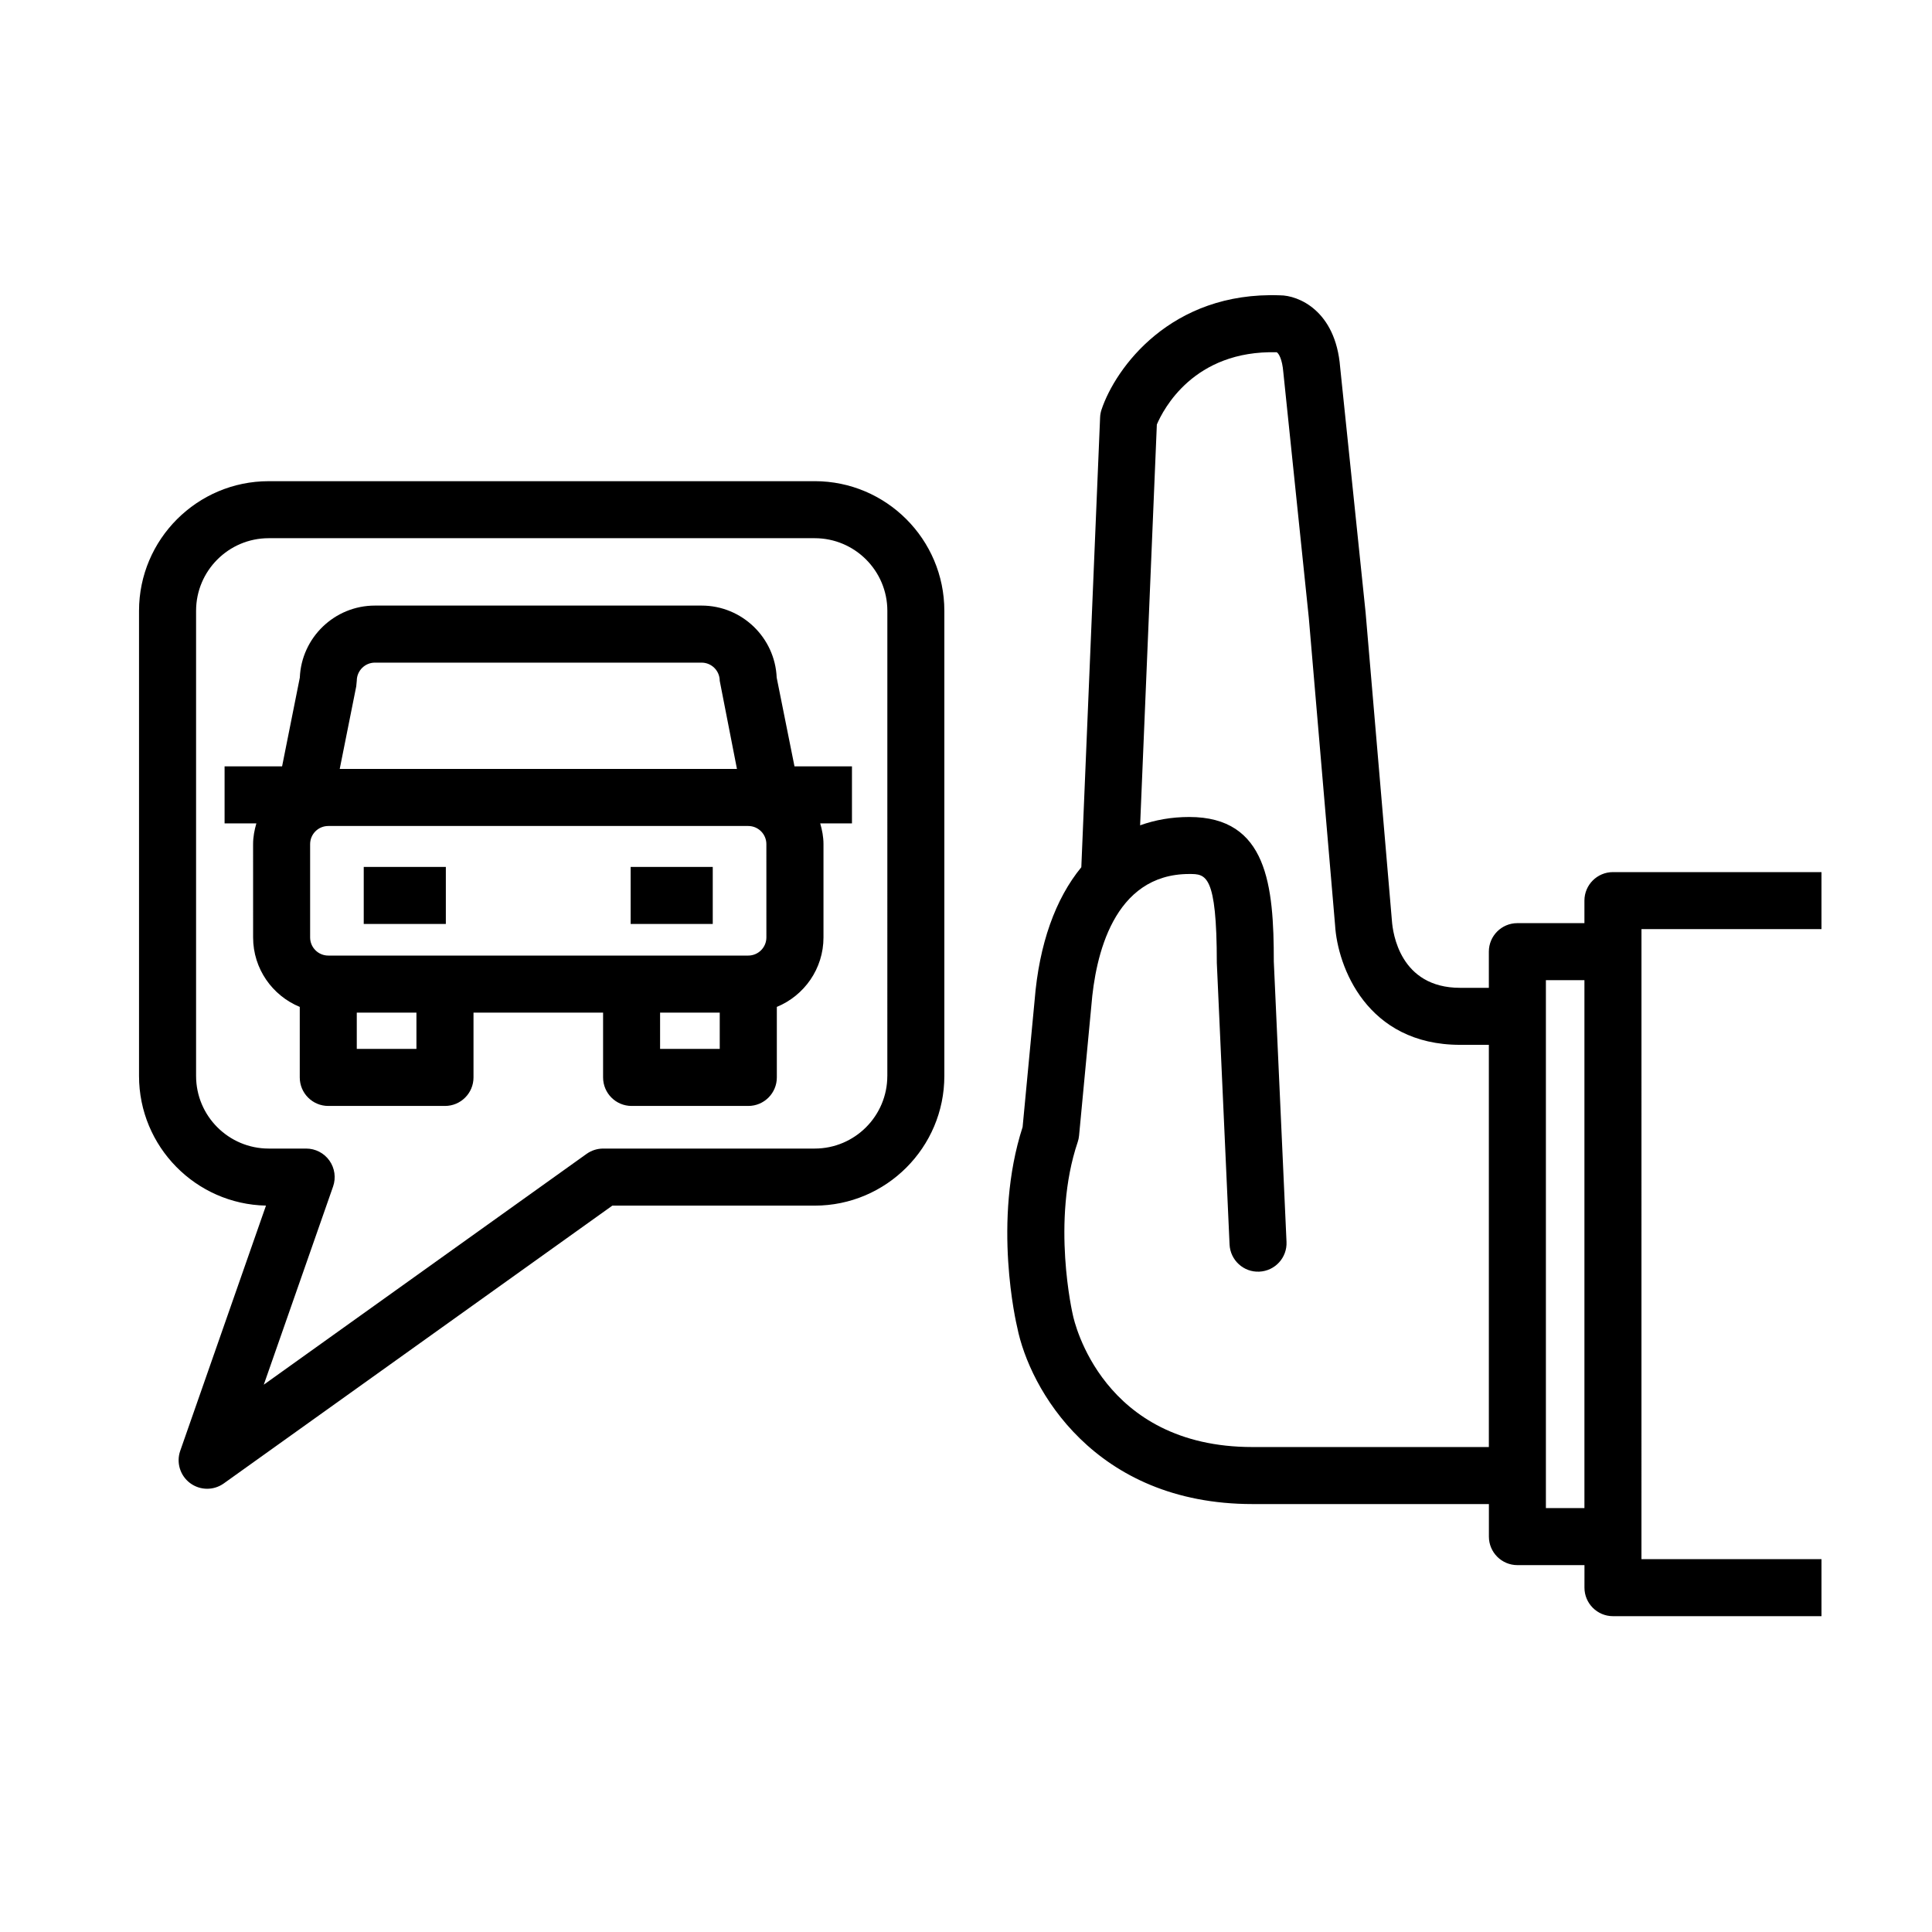 <?xml version="1.0" encoding="UTF-8"?>
<!-- Uploaded to: SVG Repo, www.svgrepo.com, Generator: SVG Repo Mixer Tools -->
<svg fill="#000000" width="800px" height="800px" version="1.1" viewBox="144 144 512 512" xmlns="http://www.w3.org/2000/svg">
 <path d="m626.71 390.23v-15.113h-55.262c-4.172 0-7.559 3.379-7.559 7.559v5.965h-17.77c-4.172 0-7.559 3.379-7.559 7.559v9.582h-7.617c-15.977 0-17.84-14.625-18.066-17.715l-6.981-81.762-6.746-65.008c-1.199-15.047-11.125-19.035-15.914-19.035h-0.012c-28.98-1.082-43.629 19.305-47.301 30.266-0.227 0.676-0.359 1.375-0.387 2.086l-4.977 119.21c-6.848 8.34-11.184 20.332-12.379 35.297l-3.18 33.555c-8.082 24.965-1.637 52.23-1.426 53.086 3.219 16.199 20.391 46.828 62.352 46.828h62.645v8.625c0 4.172 3.387 7.559 7.559 7.559h17.77l-0.004 5.969c0 4.172 3.387 7.559 7.559 7.559l55.254-0.004v-15.113h-47.707l0.004-166.96zm-150.79 137.25c-39.824 0-47.238-33.273-47.59-34.953-0.059-0.246-5.812-24.887 1.27-45.867 0.188-0.551 0.312-1.129 0.363-1.703l3.266-34.527c1.039-13.004 5.789-34.812 25.941-34.812 4.387 0 7.289 0 7.301 23.566l3.375 74.605c0.188 4.168 3.715 7.41 7.883 7.211 4.172-0.188 7.402-3.719 7.211-7.883l-3.367-74.266c0-20.203-1.715-38.34-22.406-38.34-4.684 0-9.023 0.77-13.023 2.207l4.434-106.22c1.703-3.988 9.758-19.723 31.766-19.145 0.492 0.25 1.465 1.738 1.754 5.324l6.75 65.051 6.961 81.426c0.645 10.977 8.398 31.738 33.137 31.738h7.617v106.59h-62.641zm77.758 16.18v-139.91h10.211v139.91zm-193.77-272.14h-144.71c-18.941 0-34.355 15.41-34.355 34.355v123.27c0 18.707 15.027 33.969 33.645 34.352l-22.727 64.988c-1.086 3.109-0.035 6.559 2.602 8.539 1.344 1.004 2.938 1.512 4.535 1.512 1.543 0 3.078-0.469 4.398-1.406l102.98-73.625h53.629c18.941 0 34.355-15.418 34.355-34.355v-123.28c0-18.945-15.414-34.355-34.355-34.355zm19.238 157.62c0 10.609-8.629 19.242-19.242 19.242h-56.051c-1.578 0-3.113 0.492-4.398 1.406l-85.551 61.168 18.367-52.523c0.805-2.312 0.441-4.871-0.973-6.867s-3.715-3.184-6.16-3.184h-9.934c-10.609 0-19.242-8.629-19.242-19.242v-123.27c0-10.609 8.629-19.242 19.242-19.242h144.71c10.609 0 19.242 8.629 19.242 19.242l-0.004 123.27zm-29.316-105.56c-0.438-10.602-9.199-19.094-19.906-19.094h-86.566c-10.707 0-19.469 8.488-19.906 19.094l-4.695 23.508h-15.242v15.113h8.422c-0.508 1.758-0.867 3.578-0.867 5.496l0.004 24.734c0 8.309 5.117 15.434 12.363 18.41v18.688c0 4.172 3.379 7.559 7.559 7.559h30.926c4.176 0 7.559-3.387 7.559-7.559v-17.176h34.34v17.176c0 4.172 3.379 7.559 7.559 7.559h30.926c4.176 0 7.559-3.387 7.559-7.559v-18.688c7.246-2.984 12.363-10.102 12.363-18.41v-24.73c0-1.918-0.359-3.738-0.867-5.496l8.414-0.004v-15.113h-15.234zm-87.914 73.656h-30.926c-2.648 0-4.805-2.156-4.805-4.805v-24.73c0-2.648 2.156-4.805 4.805-4.805h111.3c2.648 0 4.805 2.156 4.805 4.805l0.004 24.73c0 2.648-2.156 4.805-4.805 4.805zm-23.367-72.82c0-2.656 2.156-4.812 4.805-4.812h86.574c2.648 0 4.805 2.156 4.805 4.812l4.566 23.363h-105.27l4.375-21.879zm15.809 97.555h-15.809v-9.617h15.809zm80.379 0h-15.809v-9.617h15.809zm-94.344-48.227h21.758v15.113l-21.758 0.004zm70.734 0h21.758v15.113l-21.758 0.004z"/>
</svg>